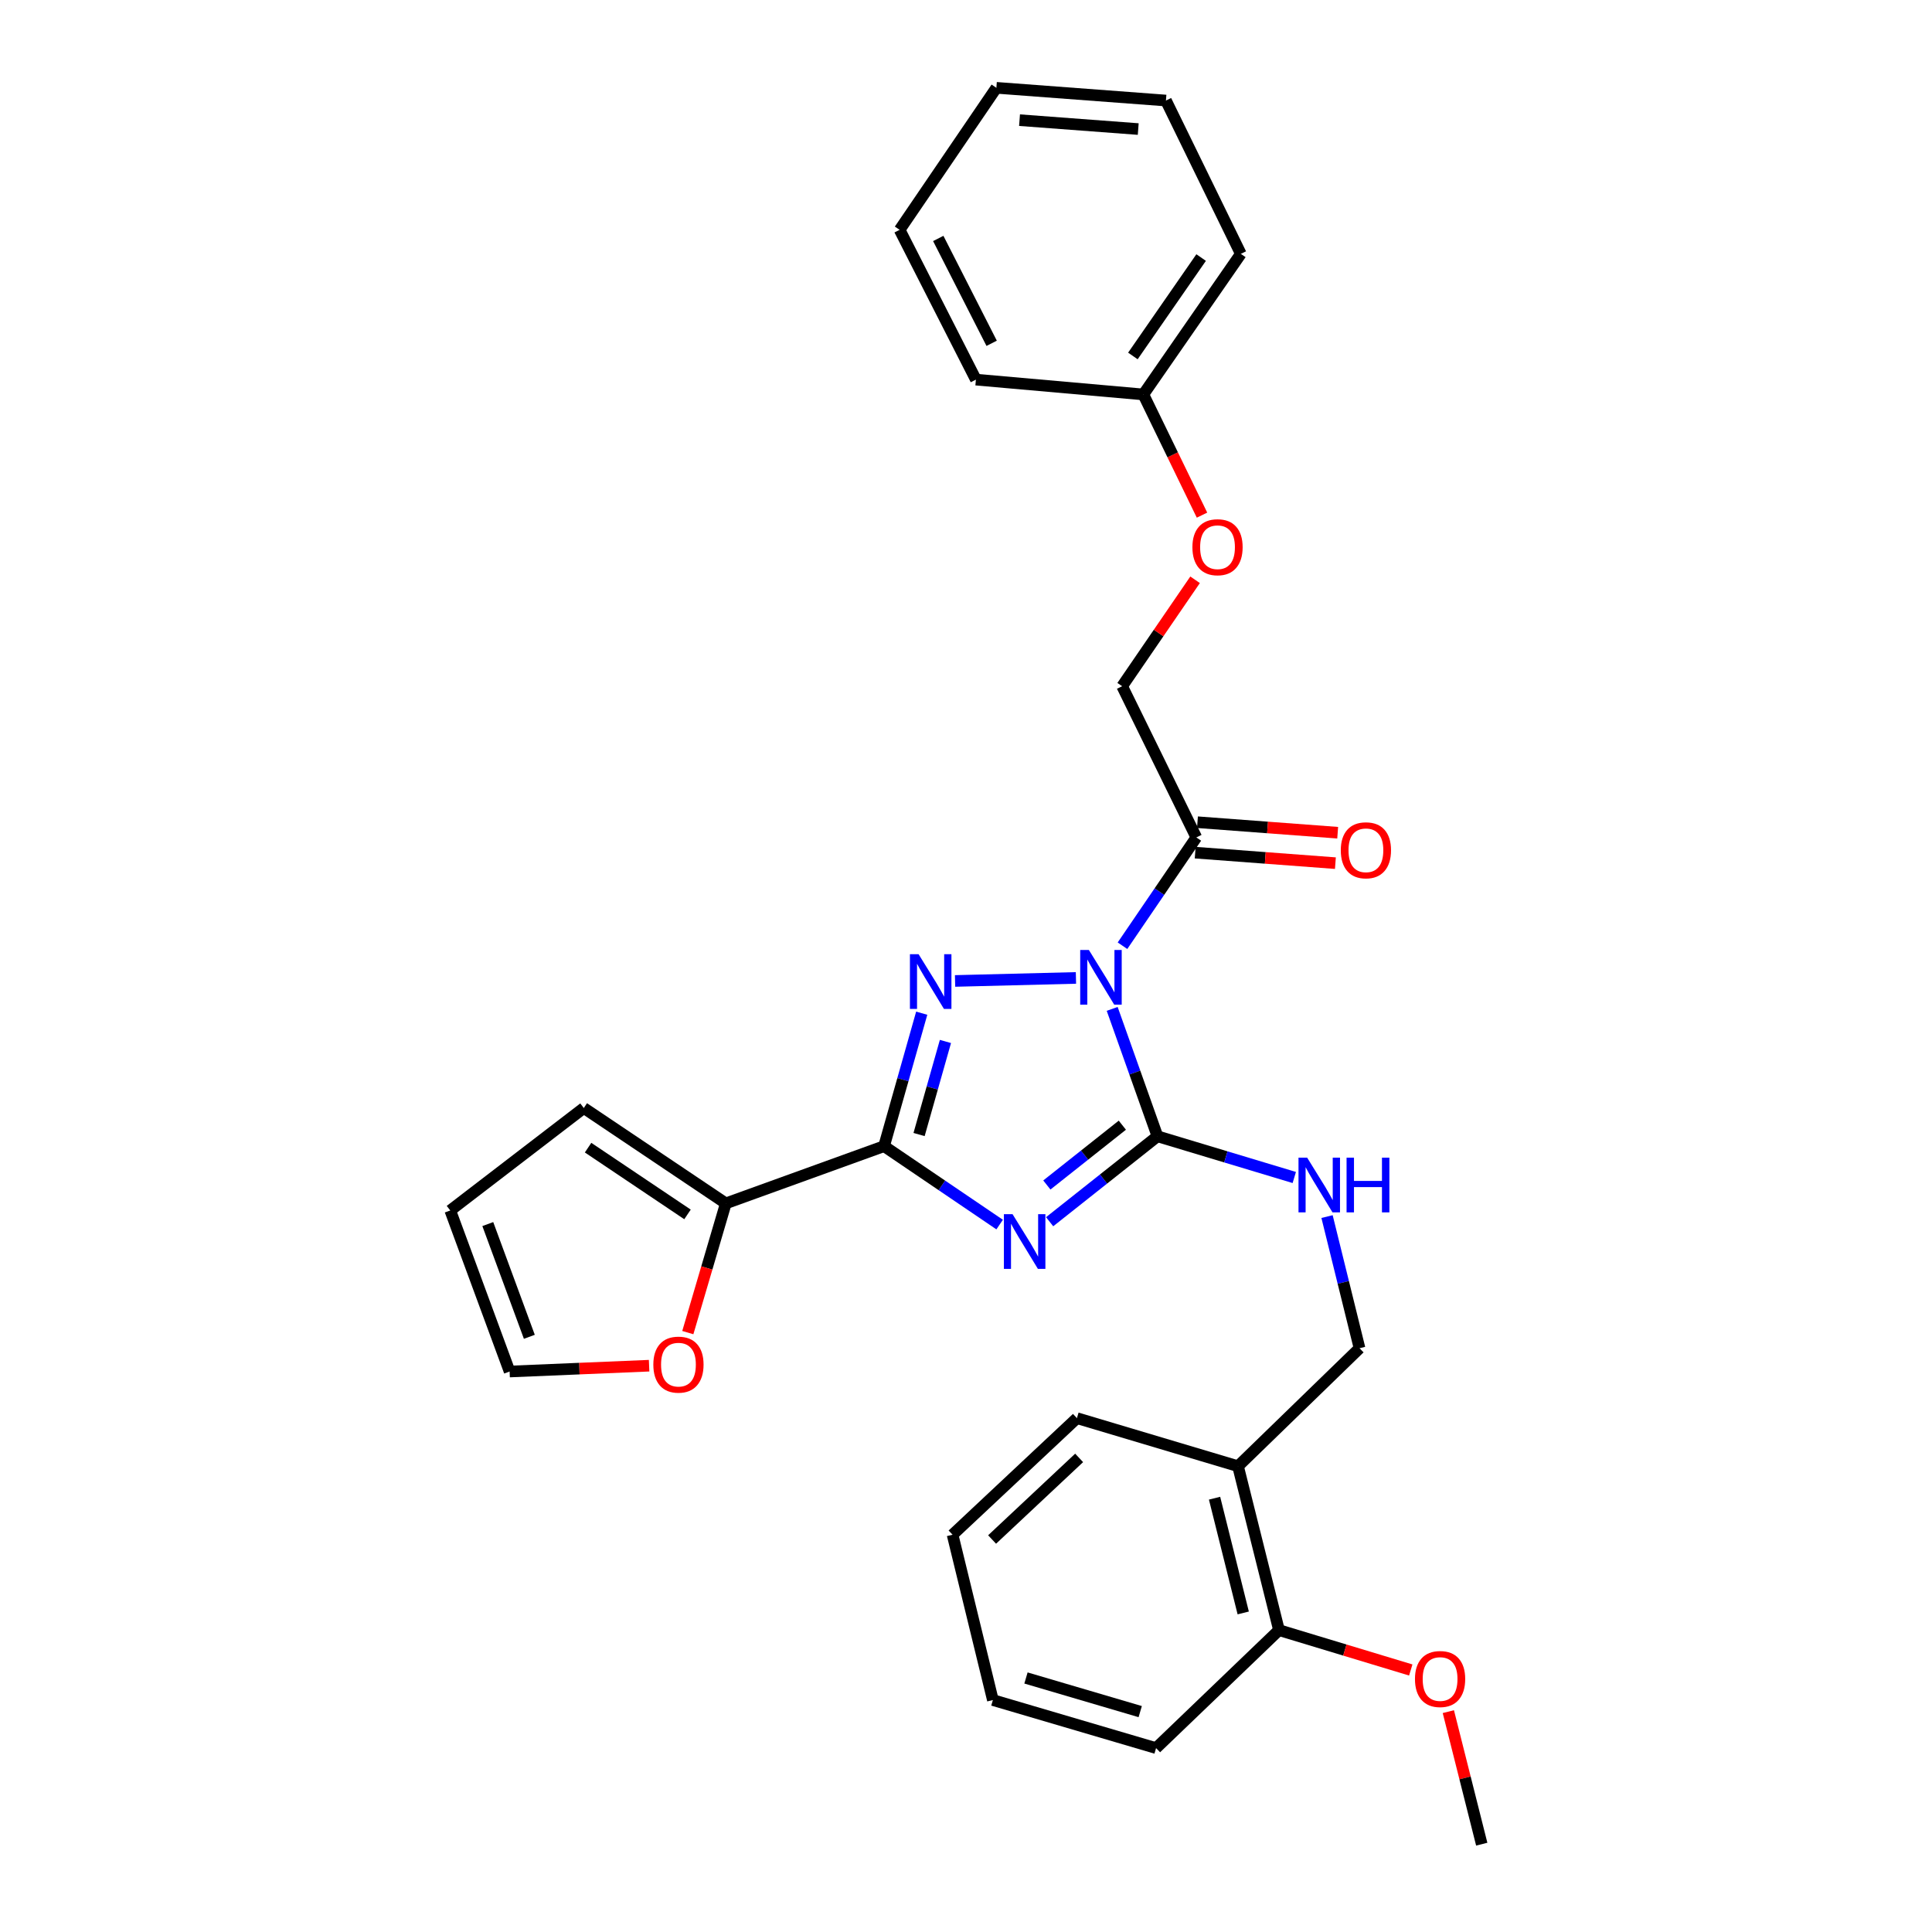 <?xml version='1.0' encoding='iso-8859-1'?>
<svg version='1.1' baseProfile='full'
              xmlns='http://www.w3.org/2000/svg'
                      xmlns:rdkit='http://www.rdkit.org/xml'
                      xmlns:xlink='http://www.w3.org/1999/xlink'
                  xml:space='preserve'
width='1000px' height='1000px' viewBox='0 0 1000 1000'>
<!-- END OF HEADER -->
<rect style='opacity:1.0;fill:#FFFFFF;stroke:none' width='1000' height='1000' x='0' y='0'> </rect>
<path class='bond-1' d='M 575.664,522.197 L 587.384,555.17' style='fill:none;fill-rule:evenodd;stroke:#0000FF;stroke-width:6px;stroke-linecap:butt;stroke-linejoin:miter;stroke-opacity:1' />
<path class='bond-1' d='M 587.384,555.17 L 599.104,588.143' style='fill:none;fill-rule:evenodd;stroke:#000000;stroke-width:6px;stroke-linecap:butt;stroke-linejoin:miter;stroke-opacity:1' />
<path class='bond-2' d='M 556.91,506.177 L 494.341,507.741' style='fill:none;fill-rule:evenodd;stroke:#0000FF;stroke-width:6px;stroke-linecap:butt;stroke-linejoin:miter;stroke-opacity:1' />
<path class='bond-4' d='M 581.003,489.503 L 600.11,461.478' style='fill:none;fill-rule:evenodd;stroke:#0000FF;stroke-width:6px;stroke-linecap:butt;stroke-linejoin:miter;stroke-opacity:1' />
<path class='bond-4' d='M 600.11,461.478 L 619.218,433.454' style='fill:none;fill-rule:evenodd;stroke:#000000;stroke-width:6px;stroke-linecap:butt;stroke-linejoin:miter;stroke-opacity:1' />
<path class='bond-0' d='M 543.288,632.367 L 571.196,610.255' style='fill:none;fill-rule:evenodd;stroke:#0000FF;stroke-width:6px;stroke-linecap:butt;stroke-linejoin:miter;stroke-opacity:1' />
<path class='bond-0' d='M 571.196,610.255 L 599.104,588.143' style='fill:none;fill-rule:evenodd;stroke:#000000;stroke-width:6px;stroke-linecap:butt;stroke-linejoin:miter;stroke-opacity:1' />
<path class='bond-0' d='M 541.851,613.352 L 561.386,597.874' style='fill:none;fill-rule:evenodd;stroke:#0000FF;stroke-width:6px;stroke-linecap:butt;stroke-linejoin:miter;stroke-opacity:1' />
<path class='bond-0' d='M 561.386,597.874 L 580.922,582.396' style='fill:none;fill-rule:evenodd;stroke:#000000;stroke-width:6px;stroke-linecap:butt;stroke-linejoin:miter;stroke-opacity:1' />
<path class='bond-29' d='M 517.417,633.837 L 487.502,613.544' style='fill:none;fill-rule:evenodd;stroke:#0000FF;stroke-width:6px;stroke-linecap:butt;stroke-linejoin:miter;stroke-opacity:1' />
<path class='bond-29' d='M 487.502,613.544 L 457.587,593.25' style='fill:none;fill-rule:evenodd;stroke:#000000;stroke-width:6px;stroke-linecap:butt;stroke-linejoin:miter;stroke-opacity:1' />
<path class='bond-6' d='M 599.104,588.143 L 634.509,598.807' style='fill:none;fill-rule:evenodd;stroke:#000000;stroke-width:6px;stroke-linecap:butt;stroke-linejoin:miter;stroke-opacity:1' />
<path class='bond-6' d='M 634.509,598.807 L 669.915,609.471' style='fill:none;fill-rule:evenodd;stroke:#0000FF;stroke-width:6px;stroke-linecap:butt;stroke-linejoin:miter;stroke-opacity:1' />
<path class='bond-3' d='M 477.082,524.43 L 467.335,558.84' style='fill:none;fill-rule:evenodd;stroke:#0000FF;stroke-width:6px;stroke-linecap:butt;stroke-linejoin:miter;stroke-opacity:1' />
<path class='bond-3' d='M 467.335,558.84 L 457.587,593.25' style='fill:none;fill-rule:evenodd;stroke:#000000;stroke-width:6px;stroke-linecap:butt;stroke-linejoin:miter;stroke-opacity:1' />
<path class='bond-3' d='M 489.356,539.058 L 482.533,563.145' style='fill:none;fill-rule:evenodd;stroke:#0000FF;stroke-width:6px;stroke-linecap:butt;stroke-linejoin:miter;stroke-opacity:1' />
<path class='bond-3' d='M 482.533,563.145 L 475.71,587.233' style='fill:none;fill-rule:evenodd;stroke:#000000;stroke-width:6px;stroke-linecap:butt;stroke-linejoin:miter;stroke-opacity:1' />
<path class='bond-5' d='M 457.587,593.25 L 375.684,622.868' style='fill:none;fill-rule:evenodd;stroke:#000000;stroke-width:6px;stroke-linecap:butt;stroke-linejoin:miter;stroke-opacity:1' />
<path class='bond-9' d='M 619.218,433.454 L 580.824,355.184' style='fill:none;fill-rule:evenodd;stroke:#000000;stroke-width:6px;stroke-linecap:butt;stroke-linejoin:miter;stroke-opacity:1' />
<path class='bond-10' d='M 618.628,441.33 L 654.915,444.047' style='fill:none;fill-rule:evenodd;stroke:#000000;stroke-width:6px;stroke-linecap:butt;stroke-linejoin:miter;stroke-opacity:1' />
<path class='bond-10' d='M 654.915,444.047 L 691.202,446.765' style='fill:none;fill-rule:evenodd;stroke:#FF0000;stroke-width:6px;stroke-linecap:butt;stroke-linejoin:miter;stroke-opacity:1' />
<path class='bond-10' d='M 619.807,425.578 L 656.094,428.295' style='fill:none;fill-rule:evenodd;stroke:#000000;stroke-width:6px;stroke-linecap:butt;stroke-linejoin:miter;stroke-opacity:1' />
<path class='bond-10' d='M 656.094,428.295 L 692.381,431.013' style='fill:none;fill-rule:evenodd;stroke:#FF0000;stroke-width:6px;stroke-linecap:butt;stroke-linejoin:miter;stroke-opacity:1' />
<path class='bond-7' d='M 375.684,622.868 L 365.849,656.311' style='fill:none;fill-rule:evenodd;stroke:#000000;stroke-width:6px;stroke-linecap:butt;stroke-linejoin:miter;stroke-opacity:1' />
<path class='bond-7' d='M 365.849,656.311 L 356.014,689.753' style='fill:none;fill-rule:evenodd;stroke:#FF0000;stroke-width:6px;stroke-linecap:butt;stroke-linejoin:miter;stroke-opacity:1' />
<path class='bond-12' d='M 375.684,622.868 L 302.17,573.505' style='fill:none;fill-rule:evenodd;stroke:#000000;stroke-width:6px;stroke-linecap:butt;stroke-linejoin:miter;stroke-opacity:1' />
<path class='bond-12' d='M 355.851,628.578 L 304.391,594.024' style='fill:none;fill-rule:evenodd;stroke:#000000;stroke-width:6px;stroke-linecap:butt;stroke-linejoin:miter;stroke-opacity:1' />
<path class='bond-11' d='M 686.873,629.7 L 695.283,663.769' style='fill:none;fill-rule:evenodd;stroke:#0000FF;stroke-width:6px;stroke-linecap:butt;stroke-linejoin:miter;stroke-opacity:1' />
<path class='bond-11' d='M 695.283,663.769 L 703.692,697.839' style='fill:none;fill-rule:evenodd;stroke:#000000;stroke-width:6px;stroke-linecap:butt;stroke-linejoin:miter;stroke-opacity:1' />
<path class='bond-13' d='M 335.978,706.881 L 299.877,708.389' style='fill:none;fill-rule:evenodd;stroke:#FF0000;stroke-width:6px;stroke-linecap:butt;stroke-linejoin:miter;stroke-opacity:1' />
<path class='bond-13' d='M 299.877,708.389 L 263.776,709.897' style='fill:none;fill-rule:evenodd;stroke:#000000;stroke-width:6px;stroke-linecap:butt;stroke-linejoin:miter;stroke-opacity:1' />
<path class='bond-8' d='M 640.797,758.909 L 703.692,697.839' style='fill:none;fill-rule:evenodd;stroke:#000000;stroke-width:6px;stroke-linecap:butt;stroke-linejoin:miter;stroke-opacity:1' />
<path class='bond-14' d='M 640.797,758.909 L 661.999,843.752' style='fill:none;fill-rule:evenodd;stroke:#000000;stroke-width:6px;stroke-linecap:butt;stroke-linejoin:miter;stroke-opacity:1' />
<path class='bond-14' d='M 628.652,775.465 L 643.494,834.856' style='fill:none;fill-rule:evenodd;stroke:#000000;stroke-width:6px;stroke-linecap:butt;stroke-linejoin:miter;stroke-opacity:1' />
<path class='bond-19' d='M 640.797,758.909 L 557.411,734.03' style='fill:none;fill-rule:evenodd;stroke:#000000;stroke-width:6px;stroke-linecap:butt;stroke-linejoin:miter;stroke-opacity:1' />
<path class='bond-16' d='M 580.824,355.184 L 599.7,327.64' style='fill:none;fill-rule:evenodd;stroke:#000000;stroke-width:6px;stroke-linecap:butt;stroke-linejoin:miter;stroke-opacity:1' />
<path class='bond-16' d='M 599.7,327.64 L 618.576,300.096' style='fill:none;fill-rule:evenodd;stroke:#FF0000;stroke-width:6px;stroke-linecap:butt;stroke-linejoin:miter;stroke-opacity:1' />
<path class='bond-15' d='M 302.17,573.505 L 233.052,626.537' style='fill:none;fill-rule:evenodd;stroke:#000000;stroke-width:6px;stroke-linecap:butt;stroke-linejoin:miter;stroke-opacity:1' />
<path class='bond-30' d='M 263.776,709.897 L 233.052,626.537' style='fill:none;fill-rule:evenodd;stroke:#000000;stroke-width:6px;stroke-linecap:butt;stroke-linejoin:miter;stroke-opacity:1' />
<path class='bond-30' d='M 273.989,691.93 L 252.483,633.578' style='fill:none;fill-rule:evenodd;stroke:#000000;stroke-width:6px;stroke-linecap:butt;stroke-linejoin:miter;stroke-opacity:1' />
<path class='bond-18' d='M 661.999,843.752 L 696.103,854.068' style='fill:none;fill-rule:evenodd;stroke:#000000;stroke-width:6px;stroke-linecap:butt;stroke-linejoin:miter;stroke-opacity:1' />
<path class='bond-18' d='M 696.103,854.068 L 730.208,864.383' style='fill:none;fill-rule:evenodd;stroke:#FF0000;stroke-width:6px;stroke-linecap:butt;stroke-linejoin:miter;stroke-opacity:1' />
<path class='bond-20' d='M 661.999,843.752 L 598.384,904.814' style='fill:none;fill-rule:evenodd;stroke:#000000;stroke-width:6px;stroke-linecap:butt;stroke-linejoin:miter;stroke-opacity:1' />
<path class='bond-17' d='M 622.16,266.637 L 606.977,235.4' style='fill:none;fill-rule:evenodd;stroke:#FF0000;stroke-width:6px;stroke-linecap:butt;stroke-linejoin:miter;stroke-opacity:1' />
<path class='bond-17' d='M 606.977,235.4 L 591.794,204.163' style='fill:none;fill-rule:evenodd;stroke:#000000;stroke-width:6px;stroke-linecap:butt;stroke-linejoin:miter;stroke-opacity:1' />
<path class='bond-21' d='M 591.794,204.163 L 642.254,131.395' style='fill:none;fill-rule:evenodd;stroke:#000000;stroke-width:6px;stroke-linecap:butt;stroke-linejoin:miter;stroke-opacity:1' />
<path class='bond-21' d='M 586.382,184.246 L 621.704,133.309' style='fill:none;fill-rule:evenodd;stroke:#000000;stroke-width:6px;stroke-linecap:butt;stroke-linejoin:miter;stroke-opacity:1' />
<path class='bond-22' d='M 591.794,204.163 L 505.125,196.493' style='fill:none;fill-rule:evenodd;stroke:#000000;stroke-width:6px;stroke-linecap:butt;stroke-linejoin:miter;stroke-opacity:1' />
<path class='bond-23' d='M 749.661,885.94 L 758.304,920.243' style='fill:none;fill-rule:evenodd;stroke:#FF0000;stroke-width:6px;stroke-linecap:butt;stroke-linejoin:miter;stroke-opacity:1' />
<path class='bond-23' d='M 758.304,920.243 L 766.948,954.545' style='fill:none;fill-rule:evenodd;stroke:#000000;stroke-width:6px;stroke-linecap:butt;stroke-linejoin:miter;stroke-opacity:1' />
<path class='bond-24' d='M 557.411,734.03 L 493.05,794.372' style='fill:none;fill-rule:evenodd;stroke:#000000;stroke-width:6px;stroke-linecap:butt;stroke-linejoin:miter;stroke-opacity:1' />
<path class='bond-24' d='M 558.56,754.605 L 513.508,796.844' style='fill:none;fill-rule:evenodd;stroke:#000000;stroke-width:6px;stroke-linecap:butt;stroke-linejoin:miter;stroke-opacity:1' />
<path class='bond-32' d='M 598.384,904.814 L 513.909,879.943' style='fill:none;fill-rule:evenodd;stroke:#000000;stroke-width:6px;stroke-linecap:butt;stroke-linejoin:miter;stroke-opacity:1' />
<path class='bond-32' d='M 590.174,885.93 L 531.042,868.521' style='fill:none;fill-rule:evenodd;stroke:#000000;stroke-width:6px;stroke-linecap:butt;stroke-linejoin:miter;stroke-opacity:1' />
<path class='bond-27' d='M 642.254,131.395 L 603.492,52.036' style='fill:none;fill-rule:evenodd;stroke:#000000;stroke-width:6px;stroke-linecap:butt;stroke-linejoin:miter;stroke-opacity:1' />
<path class='bond-26' d='M 505.125,196.493 L 465.643,118.96' style='fill:none;fill-rule:evenodd;stroke:#000000;stroke-width:6px;stroke-linecap:butt;stroke-linejoin:miter;stroke-opacity:1' />
<path class='bond-26' d='M 513.279,177.695 L 485.642,123.422' style='fill:none;fill-rule:evenodd;stroke:#000000;stroke-width:6px;stroke-linecap:butt;stroke-linejoin:miter;stroke-opacity:1' />
<path class='bond-25' d='M 493.05,794.372 L 513.909,879.943' style='fill:none;fill-rule:evenodd;stroke:#000000;stroke-width:6px;stroke-linecap:butt;stroke-linejoin:miter;stroke-opacity:1' />
<path class='bond-28' d='M 465.643,118.96 L 515.726,45.455' style='fill:none;fill-rule:evenodd;stroke:#000000;stroke-width:6px;stroke-linecap:butt;stroke-linejoin:miter;stroke-opacity:1' />
<path class='bond-31' d='M 603.492,52.036 L 515.726,45.455' style='fill:none;fill-rule:evenodd;stroke:#000000;stroke-width:6px;stroke-linecap:butt;stroke-linejoin:miter;stroke-opacity:1' />
<path class='bond-31' d='M 589.146,66.801 L 527.71,62.194' style='fill:none;fill-rule:evenodd;stroke:#000000;stroke-width:6px;stroke-linecap:butt;stroke-linejoin:miter;stroke-opacity:1' />
<path  class='atom-0' d='M 563.594 491.693
L 572.874 506.693
Q 573.794 508.173, 575.274 510.853
Q 576.754 513.533, 576.834 513.693
L 576.834 491.693
L 580.594 491.693
L 580.594 520.013
L 576.714 520.013
L 566.754 503.613
Q 565.594 501.693, 564.354 499.493
Q 563.154 497.293, 562.794 496.613
L 562.794 520.013
L 559.114 520.013
L 559.114 491.693
L 563.594 491.693
' fill='#0000FF'/>
<path  class='atom-1' d='M 524.095 628.454
L 533.375 643.454
Q 534.295 644.934, 535.775 647.614
Q 537.255 650.294, 537.335 650.454
L 537.335 628.454
L 541.095 628.454
L 541.095 656.774
L 537.215 656.774
L 527.255 640.374
Q 526.095 638.454, 524.855 636.254
Q 523.655 634.054, 523.295 633.374
L 523.295 656.774
L 519.615 656.774
L 519.615 628.454
L 524.095 628.454
' fill='#0000FF'/>
<path  class='atom-3' d='M 475.46 493.896
L 484.74 508.896
Q 485.66 510.376, 487.14 513.056
Q 488.62 515.736, 488.7 515.896
L 488.7 493.896
L 492.46 493.896
L 492.46 522.216
L 488.58 522.216
L 478.62 505.816
Q 477.46 503.896, 476.22 501.696
Q 475.02 499.496, 474.66 498.816
L 474.66 522.216
L 470.98 522.216
L 470.98 493.896
L 475.46 493.896
' fill='#0000FF'/>
<path  class='atom-7' d='M 676.581 599.204
L 685.861 614.204
Q 686.781 615.684, 688.261 618.364
Q 689.741 621.044, 689.821 621.204
L 689.821 599.204
L 693.581 599.204
L 693.581 627.524
L 689.701 627.524
L 679.741 611.124
Q 678.581 609.204, 677.341 607.004
Q 676.141 604.804, 675.781 604.124
L 675.781 627.524
L 672.101 627.524
L 672.101 599.204
L 676.581 599.204
' fill='#0000FF'/>
<path  class='atom-7' d='M 696.981 599.204
L 700.821 599.204
L 700.821 611.244
L 715.301 611.244
L 715.301 599.204
L 719.141 599.204
L 719.141 627.524
L 715.301 627.524
L 715.301 614.444
L 700.821 614.444
L 700.821 627.524
L 696.981 627.524
L 696.981 599.204
' fill='#0000FF'/>
<path  class='atom-8' d='M 338.164 706.326
Q 338.164 699.526, 341.524 695.726
Q 344.884 691.926, 351.164 691.926
Q 357.444 691.926, 360.804 695.726
Q 364.164 699.526, 364.164 706.326
Q 364.164 713.206, 360.764 717.126
Q 357.364 721.006, 351.164 721.006
Q 344.924 721.006, 341.524 717.126
Q 338.164 713.246, 338.164 706.326
M 351.164 717.806
Q 355.484 717.806, 357.804 714.926
Q 360.164 712.006, 360.164 706.326
Q 360.164 700.766, 357.804 697.966
Q 355.484 695.126, 351.164 695.126
Q 346.844 695.126, 344.484 697.926
Q 342.164 700.726, 342.164 706.326
Q 342.164 712.046, 344.484 714.926
Q 346.844 717.806, 351.164 717.806
' fill='#FF0000'/>
<path  class='atom-11' d='M 693.992 440.107
Q 693.992 433.307, 697.352 429.507
Q 700.712 425.707, 706.992 425.707
Q 713.272 425.707, 716.632 429.507
Q 719.992 433.307, 719.992 440.107
Q 719.992 446.987, 716.592 450.907
Q 713.192 454.787, 706.992 454.787
Q 700.752 454.787, 697.352 450.907
Q 693.992 447.027, 693.992 440.107
M 706.992 451.587
Q 711.312 451.587, 713.632 448.707
Q 715.992 445.787, 715.992 440.107
Q 715.992 434.547, 713.632 431.747
Q 711.312 428.907, 706.992 428.907
Q 702.672 428.907, 700.312 431.707
Q 697.992 434.507, 697.992 440.107
Q 697.992 445.827, 700.312 448.707
Q 702.672 451.587, 706.992 451.587
' fill='#FF0000'/>
<path  class='atom-17' d='M 617.187 283.233
Q 617.187 276.433, 620.547 272.633
Q 623.907 268.833, 630.187 268.833
Q 636.467 268.833, 639.827 272.633
Q 643.187 276.433, 643.187 283.233
Q 643.187 290.113, 639.787 294.033
Q 636.387 297.913, 630.187 297.913
Q 623.947 297.913, 620.547 294.033
Q 617.187 290.153, 617.187 283.233
M 630.187 294.713
Q 634.507 294.713, 636.827 291.833
Q 639.187 288.913, 639.187 283.233
Q 639.187 277.673, 636.827 274.873
Q 634.507 272.033, 630.187 272.033
Q 625.867 272.033, 623.507 274.833
Q 621.187 277.633, 621.187 283.233
Q 621.187 288.953, 623.507 291.833
Q 625.867 294.713, 630.187 294.713
' fill='#FF0000'/>
<path  class='atom-19' d='M 732.386 869.054
Q 732.386 862.254, 735.746 858.454
Q 739.106 854.654, 745.386 854.654
Q 751.666 854.654, 755.026 858.454
Q 758.386 862.254, 758.386 869.054
Q 758.386 875.934, 754.986 879.854
Q 751.586 883.734, 745.386 883.734
Q 739.146 883.734, 735.746 879.854
Q 732.386 875.974, 732.386 869.054
M 745.386 880.534
Q 749.706 880.534, 752.026 877.654
Q 754.386 874.734, 754.386 869.054
Q 754.386 863.494, 752.026 860.694
Q 749.706 857.854, 745.386 857.854
Q 741.066 857.854, 738.706 860.654
Q 736.386 863.454, 736.386 869.054
Q 736.386 874.774, 738.706 877.654
Q 741.066 880.534, 745.386 880.534
' fill='#FF0000'/>
</svg>
